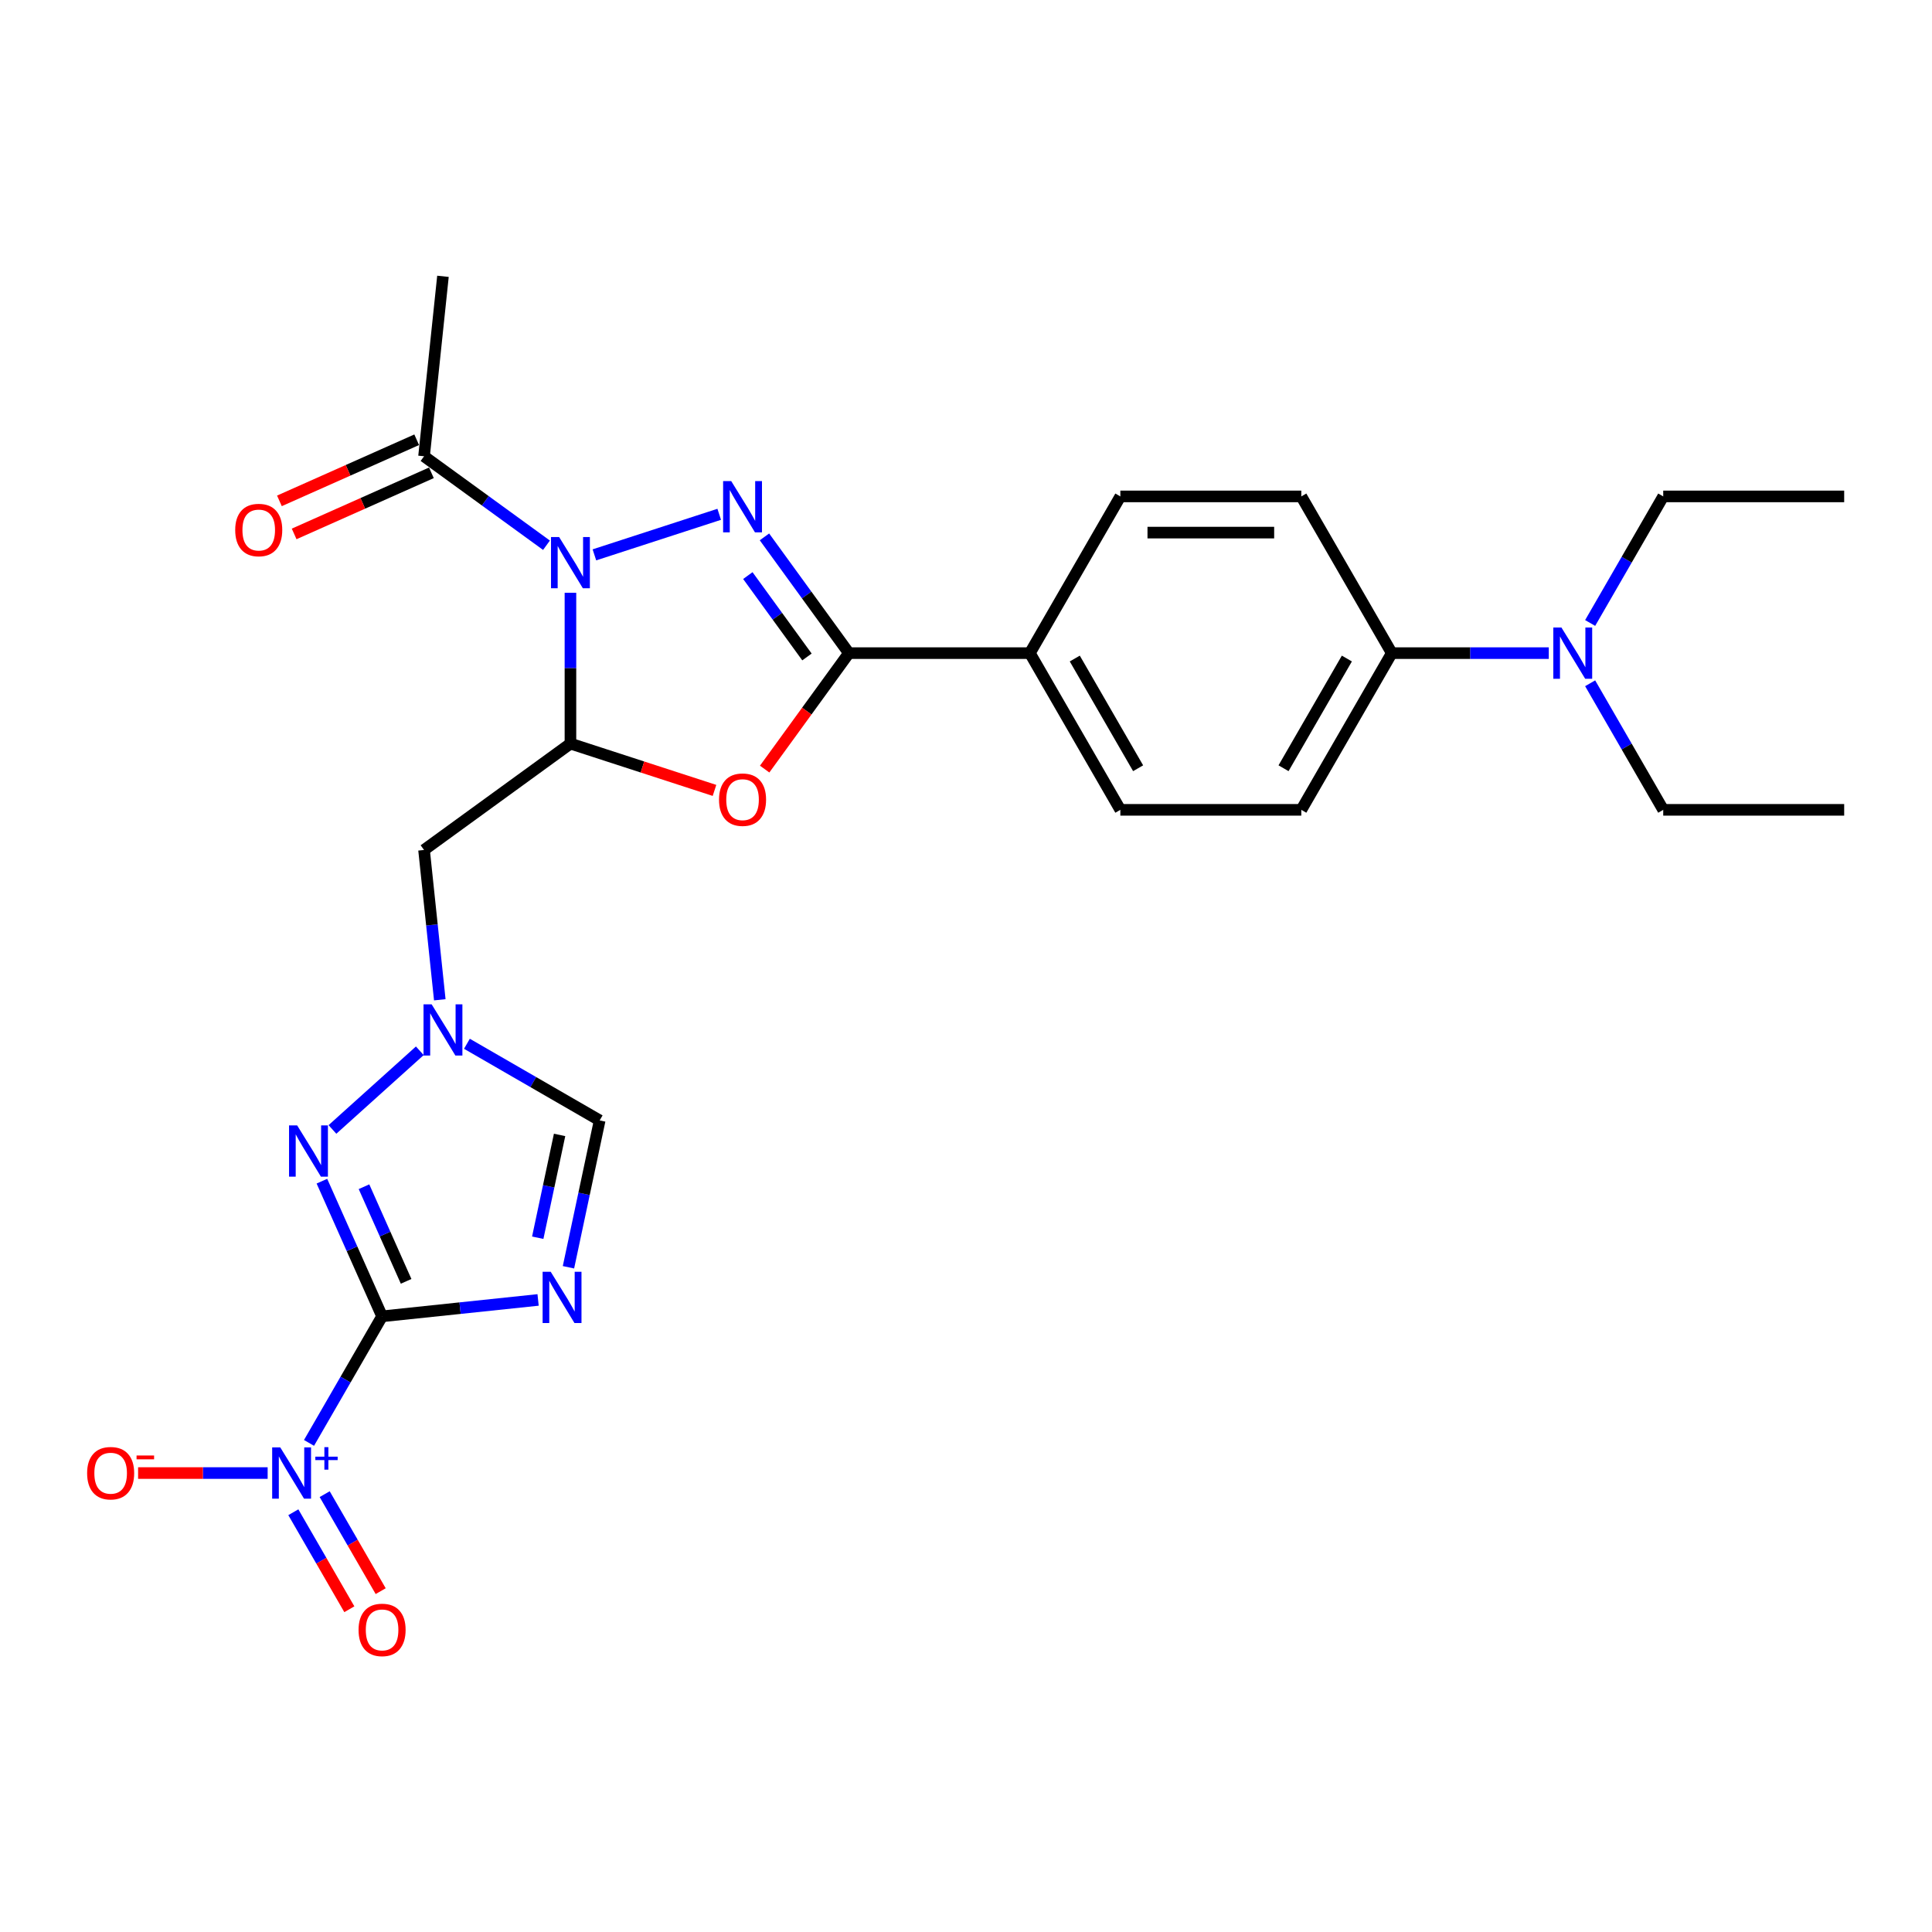 <?xml version='1.0' encoding='iso-8859-1'?>
<svg version='1.1' baseProfile='full'
              xmlns='http://www.w3.org/2000/svg'
                      xmlns:rdkit='http://www.rdkit.org/xml'
                      xmlns:xlink='http://www.w3.org/1999/xlink'
                  xml:space='preserve'
width='1000px' height='1000px' viewBox='0 0 1000 1000'>
<!-- END OF HEADER -->
<rect style='opacity:1.0;fill:#FFFFFF;stroke:none' width='1000' height='1000' x='0' y='0'> </rect>
<path class='bond-3' d='M 197.766,681.333 L 238.141,677.09' style='fill:none;fill-rule:evenodd;stroke:#000000;stroke-width:6px;stroke-linecap:butt;stroke-linejoin:miter;stroke-opacity:1' />
<path class='bond-3' d='M 238.141,677.09 L 278.516,672.846' style='fill:none;fill-rule:evenodd;stroke:#0000FF;stroke-width:6px;stroke-linecap:butt;stroke-linejoin:miter;stroke-opacity:1' />
<path class='bond-4' d='M 197.766,681.333 L 178.855,714.089' style='fill:none;fill-rule:evenodd;stroke:#000000;stroke-width:6px;stroke-linecap:butt;stroke-linejoin:miter;stroke-opacity:1' />
<path class='bond-4' d='M 178.855,714.089 L 159.944,746.844' style='fill:none;fill-rule:evenodd;stroke:#0000FF;stroke-width:6px;stroke-linecap:butt;stroke-linejoin:miter;stroke-opacity:1' />
<path class='bond-6' d='M 197.766,681.333 L 182.192,646.352' style='fill:none;fill-rule:evenodd;stroke:#000000;stroke-width:6px;stroke-linecap:butt;stroke-linejoin:miter;stroke-opacity:1' />
<path class='bond-6' d='M 182.192,646.352 L 166.617,611.372' style='fill:none;fill-rule:evenodd;stroke:#0000FF;stroke-width:6px;stroke-linecap:butt;stroke-linejoin:miter;stroke-opacity:1' />
<path class='bond-6' d='M 210.207,663.22 L 199.305,638.733' style='fill:none;fill-rule:evenodd;stroke:#000000;stroke-width:6px;stroke-linecap:butt;stroke-linejoin:miter;stroke-opacity:1' />
<path class='bond-6' d='M 199.305,638.733 L 188.403,614.247' style='fill:none;fill-rule:evenodd;stroke:#0000FF;stroke-width:6px;stroke-linecap:butt;stroke-linejoin:miter;stroke-opacity:1' />
<path class='bond-0' d='M 295.261,306.83 L 295.261,345.859' style='fill:none;fill-rule:evenodd;stroke:#0000FF;stroke-width:6px;stroke-linecap:butt;stroke-linejoin:miter;stroke-opacity:1' />
<path class='bond-0' d='M 295.261,345.859 L 295.261,384.889' style='fill:none;fill-rule:evenodd;stroke:#000000;stroke-width:6px;stroke-linecap:butt;stroke-linejoin:miter;stroke-opacity:1' />
<path class='bond-1' d='M 307.662,287.196 L 372.265,266.205' style='fill:none;fill-rule:evenodd;stroke:#0000FF;stroke-width:6px;stroke-linecap:butt;stroke-linejoin:miter;stroke-opacity:1' />
<path class='bond-11' d='M 282.86,282.215 L 251.172,259.193' style='fill:none;fill-rule:evenodd;stroke:#0000FF;stroke-width:6px;stroke-linecap:butt;stroke-linejoin:miter;stroke-opacity:1' />
<path class='bond-11' d='M 251.172,259.193 L 219.485,236.171' style='fill:none;fill-rule:evenodd;stroke:#000000;stroke-width:6px;stroke-linecap:butt;stroke-linejoin:miter;stroke-opacity:1' />
<path class='bond-28' d='M 395.678,277.886 L 417.536,307.971' style='fill:none;fill-rule:evenodd;stroke:#0000FF;stroke-width:6px;stroke-linecap:butt;stroke-linejoin:miter;stroke-opacity:1' />
<path class='bond-28' d='M 417.536,307.971 L 439.395,338.057' style='fill:none;fill-rule:evenodd;stroke:#000000;stroke-width:6px;stroke-linecap:butt;stroke-linejoin:miter;stroke-opacity:1' />
<path class='bond-28' d='M 387.08,297.922 L 402.381,318.982' style='fill:none;fill-rule:evenodd;stroke:#0000FF;stroke-width:6px;stroke-linecap:butt;stroke-linejoin:miter;stroke-opacity:1' />
<path class='bond-28' d='M 402.381,318.982 L 417.682,340.042' style='fill:none;fill-rule:evenodd;stroke:#000000;stroke-width:6px;stroke-linecap:butt;stroke-linejoin:miter;stroke-opacity:1' />
<path class='bond-2' d='M 295.261,384.889 L 219.485,439.943' style='fill:none;fill-rule:evenodd;stroke:#000000;stroke-width:6px;stroke-linecap:butt;stroke-linejoin:miter;stroke-opacity:1' />
<path class='bond-7' d='M 295.261,384.889 L 332.542,397.002' style='fill:none;fill-rule:evenodd;stroke:#000000;stroke-width:6px;stroke-linecap:butt;stroke-linejoin:miter;stroke-opacity:1' />
<path class='bond-7' d='M 332.542,397.002 L 369.822,409.116' style='fill:none;fill-rule:evenodd;stroke:#FF0000;stroke-width:6px;stroke-linecap:butt;stroke-linejoin:miter;stroke-opacity:1' />
<path class='bond-10' d='M 294.234,655.938 L 302.312,617.932' style='fill:none;fill-rule:evenodd;stroke:#0000FF;stroke-width:6px;stroke-linecap:butt;stroke-linejoin:miter;stroke-opacity:1' />
<path class='bond-10' d='M 302.312,617.932 L 310.391,579.926' style='fill:none;fill-rule:evenodd;stroke:#000000;stroke-width:6px;stroke-linecap:butt;stroke-linejoin:miter;stroke-opacity:1' />
<path class='bond-10' d='M 278.334,640.642 L 283.989,614.037' style='fill:none;fill-rule:evenodd;stroke:#0000FF;stroke-width:6px;stroke-linecap:butt;stroke-linejoin:miter;stroke-opacity:1' />
<path class='bond-10' d='M 283.989,614.037 L 289.644,587.433' style='fill:none;fill-rule:evenodd;stroke:#000000;stroke-width:6px;stroke-linecap:butt;stroke-linejoin:miter;stroke-opacity:1' />
<path class='bond-13' d='M 138.533,762.449 L 105.006,762.449' style='fill:none;fill-rule:evenodd;stroke:#0000FF;stroke-width:6px;stroke-linecap:butt;stroke-linejoin:miter;stroke-opacity:1' />
<path class='bond-13' d='M 105.006,762.449 L 71.479,762.449' style='fill:none;fill-rule:evenodd;stroke:#FF0000;stroke-width:6px;stroke-linecap:butt;stroke-linejoin:miter;stroke-opacity:1' />
<path class='bond-14' d='M 151.832,782.736 L 166.326,807.84' style='fill:none;fill-rule:evenodd;stroke:#0000FF;stroke-width:6px;stroke-linecap:butt;stroke-linejoin:miter;stroke-opacity:1' />
<path class='bond-14' d='M 166.326,807.84 L 180.819,832.943' style='fill:none;fill-rule:evenodd;stroke:#FF0000;stroke-width:6px;stroke-linecap:butt;stroke-linejoin:miter;stroke-opacity:1' />
<path class='bond-14' d='M 168.055,773.37 L 182.549,798.473' style='fill:none;fill-rule:evenodd;stroke:#0000FF;stroke-width:6px;stroke-linecap:butt;stroke-linejoin:miter;stroke-opacity:1' />
<path class='bond-14' d='M 182.549,798.473 L 197.042,823.577' style='fill:none;fill-rule:evenodd;stroke:#FF0000;stroke-width:6px;stroke-linecap:butt;stroke-linejoin:miter;stroke-opacity:1' />
<path class='bond-5' d='M 439.395,338.057 L 417.591,368.068' style='fill:none;fill-rule:evenodd;stroke:#000000;stroke-width:6px;stroke-linecap:butt;stroke-linejoin:miter;stroke-opacity:1' />
<path class='bond-5' d='M 417.591,368.068 L 395.786,398.078' style='fill:none;fill-rule:evenodd;stroke:#FF0000;stroke-width:6px;stroke-linecap:butt;stroke-linejoin:miter;stroke-opacity:1' />
<path class='bond-12' d='M 439.395,338.057 L 533.058,338.057' style='fill:none;fill-rule:evenodd;stroke:#000000;stroke-width:6px;stroke-linecap:butt;stroke-linejoin:miter;stroke-opacity:1' />
<path class='bond-8' d='M 172.071,584.601 L 217.292,543.884' style='fill:none;fill-rule:evenodd;stroke:#0000FF;stroke-width:6px;stroke-linecap:butt;stroke-linejoin:miter;stroke-opacity:1' />
<path class='bond-9' d='M 227.636,517.489 L 223.56,478.716' style='fill:none;fill-rule:evenodd;stroke:#0000FF;stroke-width:6px;stroke-linecap:butt;stroke-linejoin:miter;stroke-opacity:1' />
<path class='bond-9' d='M 223.56,478.716 L 219.485,439.943' style='fill:none;fill-rule:evenodd;stroke:#000000;stroke-width:6px;stroke-linecap:butt;stroke-linejoin:miter;stroke-opacity:1' />
<path class='bond-27' d='M 241.677,540.254 L 276.034,560.09' style='fill:none;fill-rule:evenodd;stroke:#0000FF;stroke-width:6px;stroke-linecap:butt;stroke-linejoin:miter;stroke-opacity:1' />
<path class='bond-27' d='M 276.034,560.09 L 310.391,579.926' style='fill:none;fill-rule:evenodd;stroke:#000000;stroke-width:6px;stroke-linecap:butt;stroke-linejoin:miter;stroke-opacity:1' />
<path class='bond-17' d='M 215.676,227.614 L 180.151,243.431' style='fill:none;fill-rule:evenodd;stroke:#000000;stroke-width:6px;stroke-linecap:butt;stroke-linejoin:miter;stroke-opacity:1' />
<path class='bond-17' d='M 180.151,243.431 L 144.627,259.247' style='fill:none;fill-rule:evenodd;stroke:#FF0000;stroke-width:6px;stroke-linecap:butt;stroke-linejoin:miter;stroke-opacity:1' />
<path class='bond-17' d='M 223.295,244.728 L 187.771,260.544' style='fill:none;fill-rule:evenodd;stroke:#000000;stroke-width:6px;stroke-linecap:butt;stroke-linejoin:miter;stroke-opacity:1' />
<path class='bond-17' d='M 187.771,260.544 L 152.247,276.36' style='fill:none;fill-rule:evenodd;stroke:#FF0000;stroke-width:6px;stroke-linecap:butt;stroke-linejoin:miter;stroke-opacity:1' />
<path class='bond-22' d='M 219.485,236.171 L 229.276,143.02' style='fill:none;fill-rule:evenodd;stroke:#000000;stroke-width:6px;stroke-linecap:butt;stroke-linejoin:miter;stroke-opacity:1' />
<path class='bond-18' d='M 533.058,338.057 L 579.89,256.942' style='fill:none;fill-rule:evenodd;stroke:#000000;stroke-width:6px;stroke-linecap:butt;stroke-linejoin:miter;stroke-opacity:1' />
<path class='bond-19' d='M 533.058,338.057 L 579.89,419.172' style='fill:none;fill-rule:evenodd;stroke:#000000;stroke-width:6px;stroke-linecap:butt;stroke-linejoin:miter;stroke-opacity:1' />
<path class='bond-19' d='M 556.306,340.858 L 589.089,397.639' style='fill:none;fill-rule:evenodd;stroke:#000000;stroke-width:6px;stroke-linecap:butt;stroke-linejoin:miter;stroke-opacity:1' />
<path class='bond-15' d='M 720.386,338.057 L 673.554,419.172' style='fill:none;fill-rule:evenodd;stroke:#000000;stroke-width:6px;stroke-linecap:butt;stroke-linejoin:miter;stroke-opacity:1' />
<path class='bond-15' d='M 697.138,340.858 L 664.356,397.639' style='fill:none;fill-rule:evenodd;stroke:#000000;stroke-width:6px;stroke-linecap:butt;stroke-linejoin:miter;stroke-opacity:1' />
<path class='bond-16' d='M 720.386,338.057 L 761.017,338.057' style='fill:none;fill-rule:evenodd;stroke:#000000;stroke-width:6px;stroke-linecap:butt;stroke-linejoin:miter;stroke-opacity:1' />
<path class='bond-16' d='M 761.017,338.057 L 801.649,338.057' style='fill:none;fill-rule:evenodd;stroke:#0000FF;stroke-width:6px;stroke-linecap:butt;stroke-linejoin:miter;stroke-opacity:1' />
<path class='bond-29' d='M 720.386,338.057 L 673.554,256.942' style='fill:none;fill-rule:evenodd;stroke:#000000;stroke-width:6px;stroke-linecap:butt;stroke-linejoin:miter;stroke-opacity:1' />
<path class='bond-23' d='M 823.059,353.661 L 841.97,386.417' style='fill:none;fill-rule:evenodd;stroke:#0000FF;stroke-width:6px;stroke-linecap:butt;stroke-linejoin:miter;stroke-opacity:1' />
<path class='bond-23' d='M 841.97,386.417 L 860.882,419.172' style='fill:none;fill-rule:evenodd;stroke:#000000;stroke-width:6px;stroke-linecap:butt;stroke-linejoin:miter;stroke-opacity:1' />
<path class='bond-24' d='M 823.059,322.453 L 841.97,289.697' style='fill:none;fill-rule:evenodd;stroke:#0000FF;stroke-width:6px;stroke-linecap:butt;stroke-linejoin:miter;stroke-opacity:1' />
<path class='bond-24' d='M 841.97,289.697 L 860.882,256.942' style='fill:none;fill-rule:evenodd;stroke:#000000;stroke-width:6px;stroke-linecap:butt;stroke-linejoin:miter;stroke-opacity:1' />
<path class='bond-21' d='M 579.89,256.942 L 673.554,256.942' style='fill:none;fill-rule:evenodd;stroke:#000000;stroke-width:6px;stroke-linecap:butt;stroke-linejoin:miter;stroke-opacity:1' />
<path class='bond-21' d='M 593.94,275.675 L 659.504,275.675' style='fill:none;fill-rule:evenodd;stroke:#000000;stroke-width:6px;stroke-linecap:butt;stroke-linejoin:miter;stroke-opacity:1' />
<path class='bond-20' d='M 579.89,419.172 L 673.554,419.172' style='fill:none;fill-rule:evenodd;stroke:#000000;stroke-width:6px;stroke-linecap:butt;stroke-linejoin:miter;stroke-opacity:1' />
<path class='bond-26' d='M 860.882,419.172 L 954.545,419.172' style='fill:none;fill-rule:evenodd;stroke:#000000;stroke-width:6px;stroke-linecap:butt;stroke-linejoin:miter;stroke-opacity:1' />
<path class='bond-25' d='M 860.882,256.942 L 954.545,256.942' style='fill:none;fill-rule:evenodd;stroke:#000000;stroke-width:6px;stroke-linecap:butt;stroke-linejoin:miter;stroke-opacity:1' />
<path  class='atom-1' d='M 289.397 277.962
L 298.089 292.012
Q 298.951 293.398, 300.337 295.908
Q 301.724 298.419, 301.799 298.568
L 301.799 277.962
L 305.32 277.962
L 305.32 304.488
L 301.686 304.488
L 292.357 289.127
Q 291.271 287.329, 290.109 285.268
Q 288.985 283.208, 288.648 282.571
L 288.648 304.488
L 285.201 304.488
L 285.201 277.962
L 289.397 277.962
' fill='#0000FF'/>
<path  class='atom-2' d='M 378.477 249.019
L 387.169 263.068
Q 388.031 264.454, 389.417 266.965
Q 390.803 269.475, 390.878 269.625
L 390.878 249.019
L 394.4 249.019
L 394.4 275.544
L 390.766 275.544
L 381.437 260.183
Q 380.35 258.385, 379.189 256.324
Q 378.065 254.264, 377.728 253.627
L 377.728 275.544
L 374.281 275.544
L 374.281 249.019
L 378.477 249.019
' fill='#0000FF'/>
<path  class='atom-4' d='M 285.054 658.28
L 293.746 672.33
Q 294.608 673.716, 295.994 676.226
Q 297.38 678.736, 297.455 678.886
L 297.455 658.28
L 300.977 658.28
L 300.977 684.806
L 297.342 684.806
L 288.014 669.445
Q 286.927 667.646, 285.766 665.586
Q 284.642 663.525, 284.304 662.888
L 284.304 684.806
L 280.858 684.806
L 280.858 658.28
L 285.054 658.28
' fill='#0000FF'/>
<path  class='atom-5' d='M 145.071 749.186
L 153.763 763.235
Q 154.625 764.622, 156.011 767.132
Q 157.397 769.642, 157.472 769.792
L 157.472 749.186
L 160.994 749.186
L 160.994 775.711
L 157.36 775.711
L 148.031 760.35
Q 146.944 758.552, 145.783 756.492
Q 144.659 754.431, 144.322 753.794
L 144.322 775.711
L 140.875 775.711
L 140.875 749.186
L 145.071 749.186
' fill='#0000FF'/>
<path  class='atom-5' d='M 163.219 753.967
L 167.893 753.967
L 167.893 749.046
L 169.97 749.046
L 169.97 753.967
L 174.767 753.967
L 174.767 755.747
L 169.97 755.747
L 169.97 760.693
L 167.893 760.693
L 167.893 755.747
L 163.219 755.747
L 163.219 753.967
' fill='#0000FF'/>
<path  class='atom-7' d='M 153.807 582.504
L 162.499 596.554
Q 163.36 597.94, 164.747 600.45
Q 166.133 602.961, 166.208 603.11
L 166.208 582.504
L 169.729 582.504
L 169.729 609.03
L 166.095 609.03
L 156.766 593.669
Q 155.68 591.871, 154.518 589.81
Q 153.394 587.75, 153.057 587.113
L 153.057 609.03
L 149.61 609.03
L 149.61 582.504
L 153.807 582.504
' fill='#0000FF'/>
<path  class='atom-8' d='M 372.164 413.908
Q 372.164 407.538, 375.311 403.979
Q 378.458 400.42, 384.34 400.42
Q 390.222 400.42, 393.37 403.979
Q 396.517 407.538, 396.517 413.908
Q 396.517 420.352, 393.332 424.023
Q 390.148 427.657, 384.34 427.657
Q 378.496 427.657, 375.311 424.023
Q 372.164 420.389, 372.164 413.908
M 384.34 424.66
Q 388.387 424.66, 390.56 421.963
Q 392.77 419.228, 392.77 413.908
Q 392.77 408.7, 390.56 406.077
Q 388.387 403.417, 384.34 403.417
Q 380.294 403.417, 378.084 406.04
Q 375.911 408.662, 375.911 413.908
Q 375.911 419.265, 378.084 421.963
Q 380.294 424.66, 384.34 424.66
' fill='#FF0000'/>
<path  class='atom-9' d='M 223.412 519.831
L 232.104 533.881
Q 232.966 535.267, 234.352 537.777
Q 235.739 540.287, 235.813 540.437
L 235.813 519.831
L 239.335 519.831
L 239.335 546.357
L 235.701 546.357
L 226.372 530.996
Q 225.286 529.197, 224.124 527.137
Q 223 525.076, 222.663 524.439
L 222.663 546.357
L 219.216 546.357
L 219.216 519.831
L 223.412 519.831
' fill='#0000FF'/>
<path  class='atom-14' d='M 45.094 762.523
Q 45.094 756.154, 48.242 752.595
Q 51.389 749.036, 57.271 749.036
Q 63.153 749.036, 66.3 752.595
Q 69.447 756.154, 69.447 762.523
Q 69.447 768.968, 66.263 772.639
Q 63.078 776.273, 57.271 776.273
Q 51.426 776.273, 48.242 772.639
Q 45.094 769.005, 45.094 762.523
M 57.271 773.276
Q 61.317 773.276, 63.49 770.579
Q 65.701 767.844, 65.701 762.523
Q 65.701 757.316, 63.49 754.693
Q 61.317 752.033, 57.271 752.033
Q 53.224 752.033, 51.014 754.656
Q 48.841 757.278, 48.841 762.523
Q 48.841 767.881, 51.014 770.579
Q 53.224 773.276, 57.271 773.276
' fill='#FF0000'/>
<path  class='atom-14' d='M 70.683 753.365
L 79.758 753.365
L 79.758 755.344
L 70.683 755.344
L 70.683 753.365
' fill='#FF0000'/>
<path  class='atom-15' d='M 185.59 843.639
Q 185.59 837.27, 188.737 833.71
Q 191.884 830.151, 197.766 830.151
Q 203.649 830.151, 206.796 833.71
Q 209.943 837.27, 209.943 843.639
Q 209.943 850.083, 206.758 853.754
Q 203.574 857.389, 197.766 857.389
Q 191.922 857.389, 188.737 853.754
Q 185.59 850.12, 185.59 843.639
M 197.766 854.391
Q 201.813 854.391, 203.986 851.694
Q 206.196 848.959, 206.196 843.639
Q 206.196 838.431, 203.986 835.808
Q 201.813 833.148, 197.766 833.148
Q 193.72 833.148, 191.51 835.771
Q 189.337 838.394, 189.337 843.639
Q 189.337 848.996, 191.51 851.694
Q 193.72 854.391, 197.766 854.391
' fill='#FF0000'/>
<path  class='atom-17' d='M 808.186 324.794
L 816.878 338.844
Q 817.74 340.23, 819.126 342.74
Q 820.513 345.25, 820.587 345.4
L 820.587 324.794
L 824.109 324.794
L 824.109 351.32
L 820.475 351.32
L 811.146 335.959
Q 810.06 334.161, 808.898 332.1
Q 807.774 330.039, 807.437 329.403
L 807.437 351.32
L 803.99 351.32
L 803.99 324.794
L 808.186 324.794
' fill='#0000FF'/>
<path  class='atom-18' d='M 121.743 274.342
Q 121.743 267.973, 124.89 264.414
Q 128.037 260.855, 133.919 260.855
Q 139.801 260.855, 142.948 264.414
Q 146.095 267.973, 146.095 274.342
Q 146.095 280.786, 142.911 284.458
Q 139.726 288.092, 133.919 288.092
Q 128.074 288.092, 124.89 284.458
Q 121.743 280.824, 121.743 274.342
M 133.919 285.095
Q 137.965 285.095, 140.138 282.397
Q 142.349 279.663, 142.349 274.342
Q 142.349 269.135, 140.138 266.512
Q 137.965 263.852, 133.919 263.852
Q 129.873 263.852, 127.662 266.475
Q 125.489 269.097, 125.489 274.342
Q 125.489 279.7, 127.662 282.397
Q 129.873 285.095, 133.919 285.095
' fill='#FF0000'/>
</svg>
